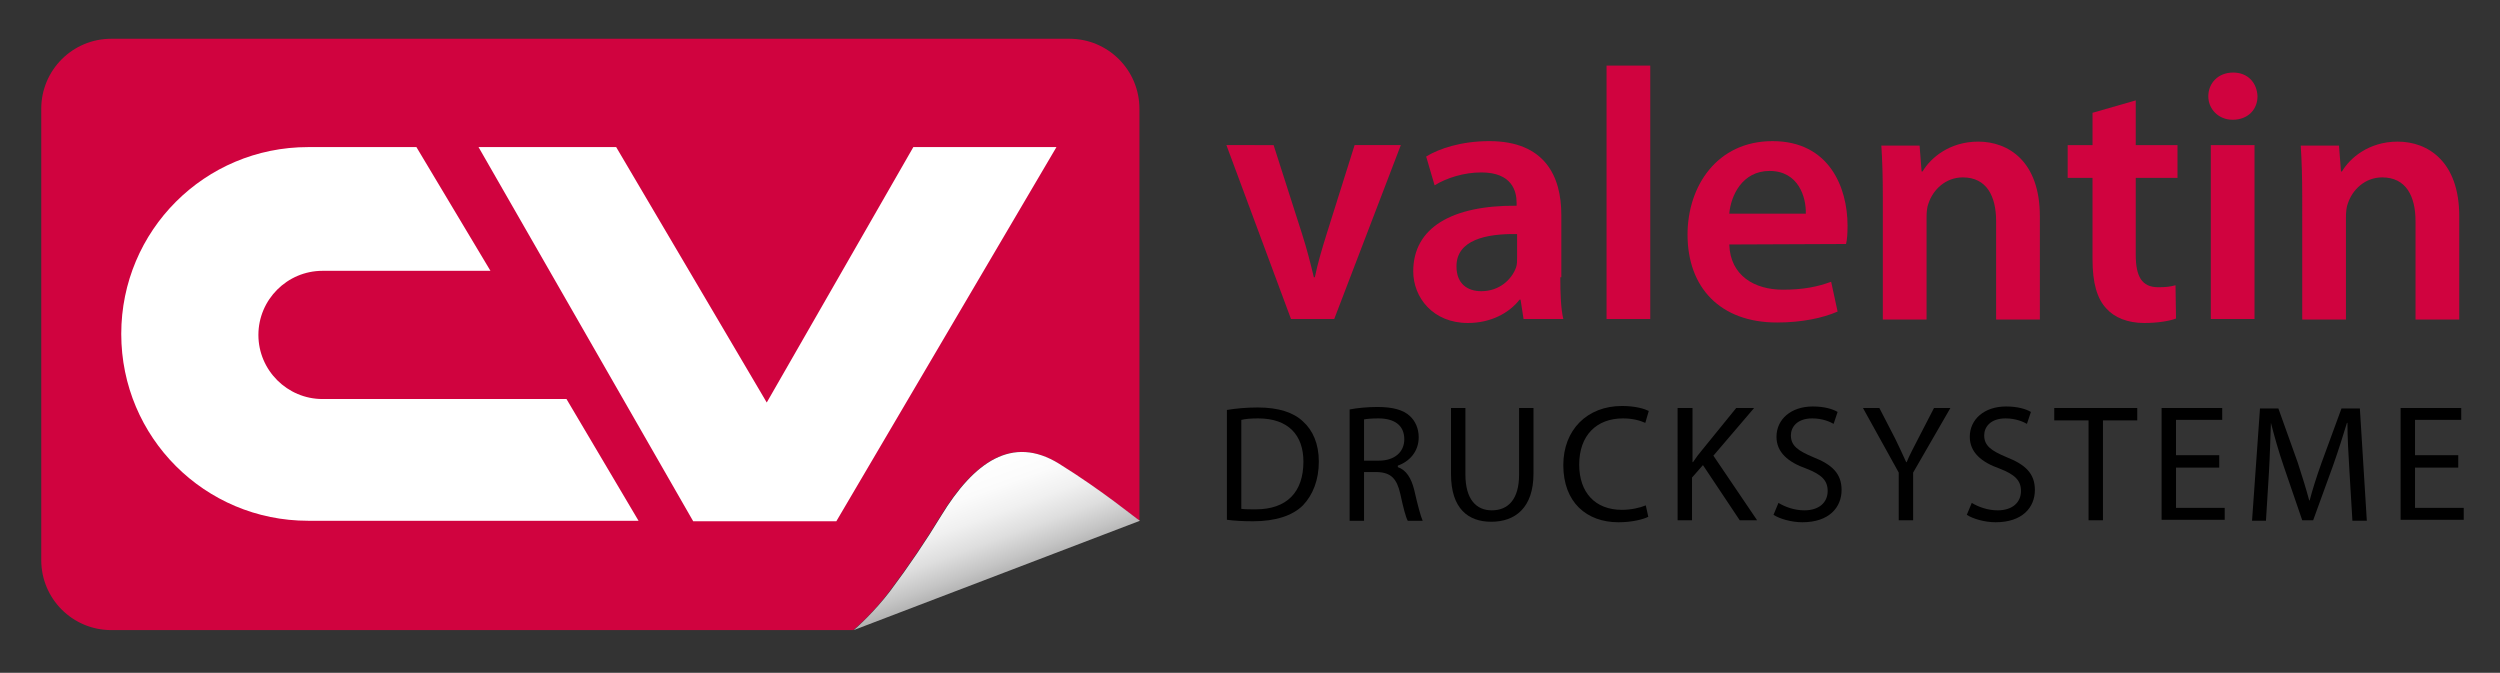 <?xml version="1.0" encoding="utf-8"?>
<!-- Generator: Adobe Illustrator 27.2.0, SVG Export Plug-In . SVG Version: 6.00 Build 0)  -->
<svg version="1.1" id="Ebene_1" xmlns="http://www.w3.org/2000/svg" xmlns:xlink="http://www.w3.org/1999/xlink" x="0px" y="0px"
	 viewBox="0 0 503.1 135.4" style="enable-background:new 0 0 503.1 135.4;" xml:space="preserve">
<rect x="0" y="0" width="503.1" height="135.4" fill="#333333" stroke="none"/>
<style type="text/css">
	.st0{fill:#D0033F;}
	.st1{fill:none;}
	.st2{fill:url(#SVGID_1_);}
	.st3{fill:#FFFFFF;}
</style>
<g>
	<path class="st0" d="M256.3,29.2L262,47c1,3.1,1.7,5.9,2.4,8.8h0.2c0.6-2.9,1.4-5.6,2.4-8.8l5.6-17.8h9.3l-13.4,35h-8.7l-13-35
		C246.8,29.2,256.3,29.2,256.3,29.2z"/>
	<path class="st0" d="M314,55.8c0,3.2,0.1,6.3,0.6,8.4h-8l-0.6-3.9h-0.2C303.7,63,300,65,295.4,65c-7,0-11-5.1-11-10.4
		c0-8.8,7.8-13.3,20.8-13.2v-0.6c0-2.3-0.9-6.1-7.1-6.1c-3.5,0-7,1.1-9.4,2.6l-1.7-5.8c2.6-1.6,7.1-3.1,12.7-3.1
		c11.2,0,14.5,7.1,14.5,14.8v12.6C314.2,55.8,314,55.8,314,55.8z M305.3,47.1c-6.3-0.1-12.2,1.2-12.2,6.5c0,3.5,2.2,5,5,5
		c3.6,0,6.1-2.3,7-4.8c0.2-0.6,0.2-1.3,0.2-1.9V47.1z"/>
	<path class="st0" d="M323.3,13.2h8.8v51h-8.8V13.2z"/>
	<path class="st0" d="M348,49.2c0.2,6.3,5.1,9.1,10.8,9.1c4.1,0,7-0.6,9.7-1.6l1.3,6c-3,1.3-7.2,2.2-12.2,2.2c-11.4,0-18-7-18-17.7
		c0-9.7,5.9-18.8,17.1-18.8c11.4,0,15.1,9.3,15.1,17c0,1.7-0.1,2.9-0.3,3.7L348,49.2L348,49.2z M363.4,43c0.1-3.2-1.4-8.6-7.3-8.6
		c-5.5,0-7.8,5-8.1,8.6H363.4z"/>
	<path class="st0" d="M378.9,39.7c0-4-0.1-7.4-0.3-10.4h7.7l0.4,5.2h0.2c1.6-2.7,5.4-6,11.2-6c6.1,0,12.4,4,12.4,15v20.8h-8.8V44.5
		c0-5-1.9-8.8-6.7-8.8c-3.5,0-6,2.5-6.9,5.2c-0.3,0.7-0.4,1.8-0.4,2.8v20.6h-8.8L378.9,39.7L378.9,39.7z"/>
	<path class="st0" d="M429.8,20.2v9h8.4v6.6h-8.4v15.5c0,4.3,1.2,6.5,4.5,6.5c1.6,0,2.4-0.1,3.5-0.4l0.1,6.7
		c-1.3,0.5-3.7,0.9-6.4,0.9c-3.3,0-6-1.1-7.6-2.9c-1.9-2-2.8-5.2-2.8-9.9V35.8h-5v-6.6h5v-6.5L429.8,20.2z"/>
	<path class="st0" d="M454.3,19.4c0,2.6-1.9,4.7-5,4.7c-2.9,0-4.9-2.2-4.9-4.7c0-2.7,2-4.8,5-4.8C452.4,14.6,454.2,16.7,454.3,19.4z
		 M444.9,64.2v-35h8.8v35H444.9z"/>
	<path class="st0" d="M463.3,39.7c0-4-0.1-7.4-0.3-10.4h7.7l0.4,5.2h0.2c1.6-2.7,5.4-6,11.2-6c6.1,0,12.4,4,12.4,15v20.8h-8.8V44.5
		c0-5-1.9-8.8-6.7-8.8c-3.5,0-6,2.5-6.9,5.2c-0.3,0.7-0.4,1.8-0.4,2.8v20.6h-8.8L463.3,39.7L463.3,39.7z"/>
</g>
<g>
	<path class="st0" d="M179,119c3.9-5.2,7.2-10.1,10.3-15.2c6.6-10.8,14.4-16.3,23.7-10.5c9,5.6,15.3,10.9,16.3,11.5V21.9
		c0-7.8-6.3-14.1-14.1-14.1H22.4c-7.8,0-14.1,6.3-14.1,14.1v90.8c0,7.8,6.3,14.1,14.1,14.1h149.3C172.3,126.3,175.8,123.3,179,119z"
		/>
	<line class="st1" x1="229.4" y1="103" x2="229.4" y2="103.2"/>
	<line class="st1" x1="171.8" y1="126.8" x2="171.7" y2="126.8"/>
	
		<linearGradient id="SVGID_1_" gradientUnits="userSpaceOnUse" x1="192.973" y1="1039.566" x2="200.749" y2="1060.928" gradientTransform="matrix(1 0 0 1 0 -944.72)">
		<stop  offset="0" style="stop-color:#FFFFFF"/>
		<stop  offset="0.244" style="stop-color:#FBFBFB"/>
		<stop  offset="0.465" style="stop-color:#F0F0F0"/>
		<stop  offset="0.678" style="stop-color:#DEDEDE"/>
		<stop  offset="0.883" style="stop-color:#C4C4C4"/>
		<stop  offset="1" style="stop-color:#B2B2B2"/>
	</linearGradient>
	<path class="st2" d="M229.4,104.8c-1-0.6-7.3-5.9-16.3-11.5c-9.4-5.8-17.1-0.3-23.7,10.5c-3.1,5.1-6.4,10-10.3,15.2
		c-3.2,4.2-6.7,7.3-7.3,7.8L229.4,104.8z"/>
</g>
<path class="st3" d="M114,80.3H64.9c-7.1,0-12.9-5.8-12.9-12.9s5.8-12.9,12.9-12.9h33.8L83.8,29.6H62c-20.8,0-37.6,16.8-37.6,37.6
	s16.8,37.6,37.6,37.6h66.5L114,80.3z"/>
<polygon class="st3" points="212.6,29.6 183.8,29.6 154.3,81 124,29.6 96.3,29.6 139.5,104.9 168.3,104.9 168.3,104.9 "/>
<g>
	<path d="M246.9,82.5c1.8-0.3,3.9-0.5,6.2-0.5c4.2,0,7.2,1,9.1,2.8c2,1.8,3.2,4.5,3.2,8.1c0,3.7-1.2,6.7-3.2,8.8
		c-2.1,2.1-5.6,3.2-10,3.2c-2.1,0-3.8-0.1-5.3-0.3L246.9,82.5L246.9,82.5z M249.8,102.4c0.7,0.1,1.8,0.1,2.9,0.1
		c6.3,0,9.6-3.5,9.6-9.6c0-5.3-3-8.7-9.1-8.7c-1.5,0-2.6,0.1-3.4,0.3L249.8,102.4L249.8,102.4z"/>
	<path d="M271.6,82.4c1.5-0.3,3.6-0.5,5.6-0.5c3.1,0,5.2,0.6,6.5,1.8c1.1,1,1.8,2.5,1.8,4.3c0,2.9-1.9,4.9-4.2,5.7V94
		c1.7,0.6,2.7,2.2,3.3,4.6c0.7,3.1,1.3,5.3,1.7,6.2h-3c-0.4-0.7-0.9-2.6-1.5-5.4c-0.7-3.1-1.9-4.3-4.6-4.4h-2.7v9.8h-2.9L271.6,82.4
		L271.6,82.4z M274.5,92.7h3c3.1,0,5.1-1.7,5.1-4.3c0-2.9-2.1-4.2-5.2-4.2c-1.4,0-2.4,0.1-2.9,0.2V92.7z"/>
	<path d="M294.9,82.1v13.4c0,5,2.2,7.2,5.3,7.2c3.3,0,5.5-2.2,5.5-7.2V82.1h2.9v13.2c0,6.9-3.7,9.7-8.5,9.7c-4.6,0-8.1-2.6-8.1-9.6
		V82.1H294.9z"/>
	<path d="M331.7,104c-1,0.5-3.2,1.1-6,1.1c-6.4,0-11.1-4-11.1-11.5c0-7.1,4.8-11.9,11.8-11.9c2.8,0,4.6,0.6,5.4,1l-0.7,2.4
		c-1.1-0.5-2.6-0.9-4.5-0.9c-5.3,0-8.8,3.4-8.8,9.3c0,5.6,3.2,9.1,8.6,9.1c1.8,0,3.6-0.4,4.8-0.9L331.7,104z"/>
	<path d="M337.7,82.1h2.9V93h0.1c0.6-0.9,1.2-1.7,1.8-2.4l6.9-8.5h3.6l-8.2,9.6l8.8,13h-3.5l-7.4-11.1l-2.2,2.5v8.6h-2.9V82.1H337.7
		z"/>
	<path d="M357.9,101.2c1.3,0.8,3.2,1.5,5.2,1.5c3,0,4.7-1.6,4.7-3.9c0-2.1-1.2-3.3-4.3-4.5c-3.7-1.3-6-3.3-6-6.4
		c0-3.5,2.9-6.1,7.3-6.1c2.3,0,4,0.5,5,1.1l-0.8,2.4c-0.7-0.4-2.2-1.1-4.3-1.1c-3.1,0-4.3,1.8-4.3,3.4c0,2.1,1.4,3.1,4.5,4.4
		c3.8,1.5,5.7,3.3,5.7,6.6c0,3.5-2.5,6.5-7.9,6.5c-2.2,0-4.6-0.7-5.8-1.5L357.9,101.2z"/>
	<path d="M382.1,104.7v-9.6l-7.2-13h3.3l3.2,6.2c0.8,1.7,1.5,3.1,2.2,4.7h0.1c0.6-1.5,1.4-2.9,2.3-4.7l3.2-6.2h3.3l-7.5,13v9.6
		H382.1z"/>
	<path d="M396.8,101.2c1.3,0.8,3.2,1.5,5.2,1.5c3,0,4.7-1.6,4.7-3.9c0-2.1-1.2-3.3-4.3-4.5c-3.7-1.3-6-3.3-6-6.4
		c0-3.5,2.9-6.1,7.3-6.1c2.3,0,4,0.5,5,1.1l-0.8,2.4c-0.7-0.4-2.2-1.1-4.3-1.1c-3.1,0-4.3,1.8-4.3,3.4c0,2.1,1.4,3.1,4.5,4.4
		c3.8,1.5,5.7,3.3,5.7,6.6c0,3.5-2.5,6.5-7.9,6.5c-2.2,0-4.6-0.7-5.8-1.5L396.8,101.2z"/>
	<path d="M420.3,84.6h-6.9v-2.5h16.7v2.5h-6.9v20.1h-2.9L420.3,84.6L420.3,84.6z"/>
	<path d="M446.6,94.1h-8.7v8.1h9.8v2.4H435V82.1h12.2v2.4h-9.3v7.1h8.7L446.6,94.1L446.6,94.1z"/>
	<path d="M472.8,94.8c-0.2-3.1-0.4-7-0.4-9.7h-0.1c-0.8,2.6-1.7,5.5-2.8,8.6l-4,11h-2.2l-3.7-10.8c-1.1-3.2-1.9-6.1-2.6-8.8l0,0
		c-0.1,2.8-0.2,6.6-0.4,10l-0.6,9.7h-2.8l1.6-22.6h3.7l3.9,10.9c0.9,2.8,1.7,5.3,2.3,7.6h0.1c0.6-2.3,1.4-4.8,2.4-7.6l4-10.9h3.7
		l1.4,22.6h-2.9L472.8,94.8z"/>
	<path d="M494.7,94.1H486v8.1h9.8v2.4h-12.7V82.1h12.2v2.4H486v7.1h8.7V94.1z"/>
</g>
</svg>
